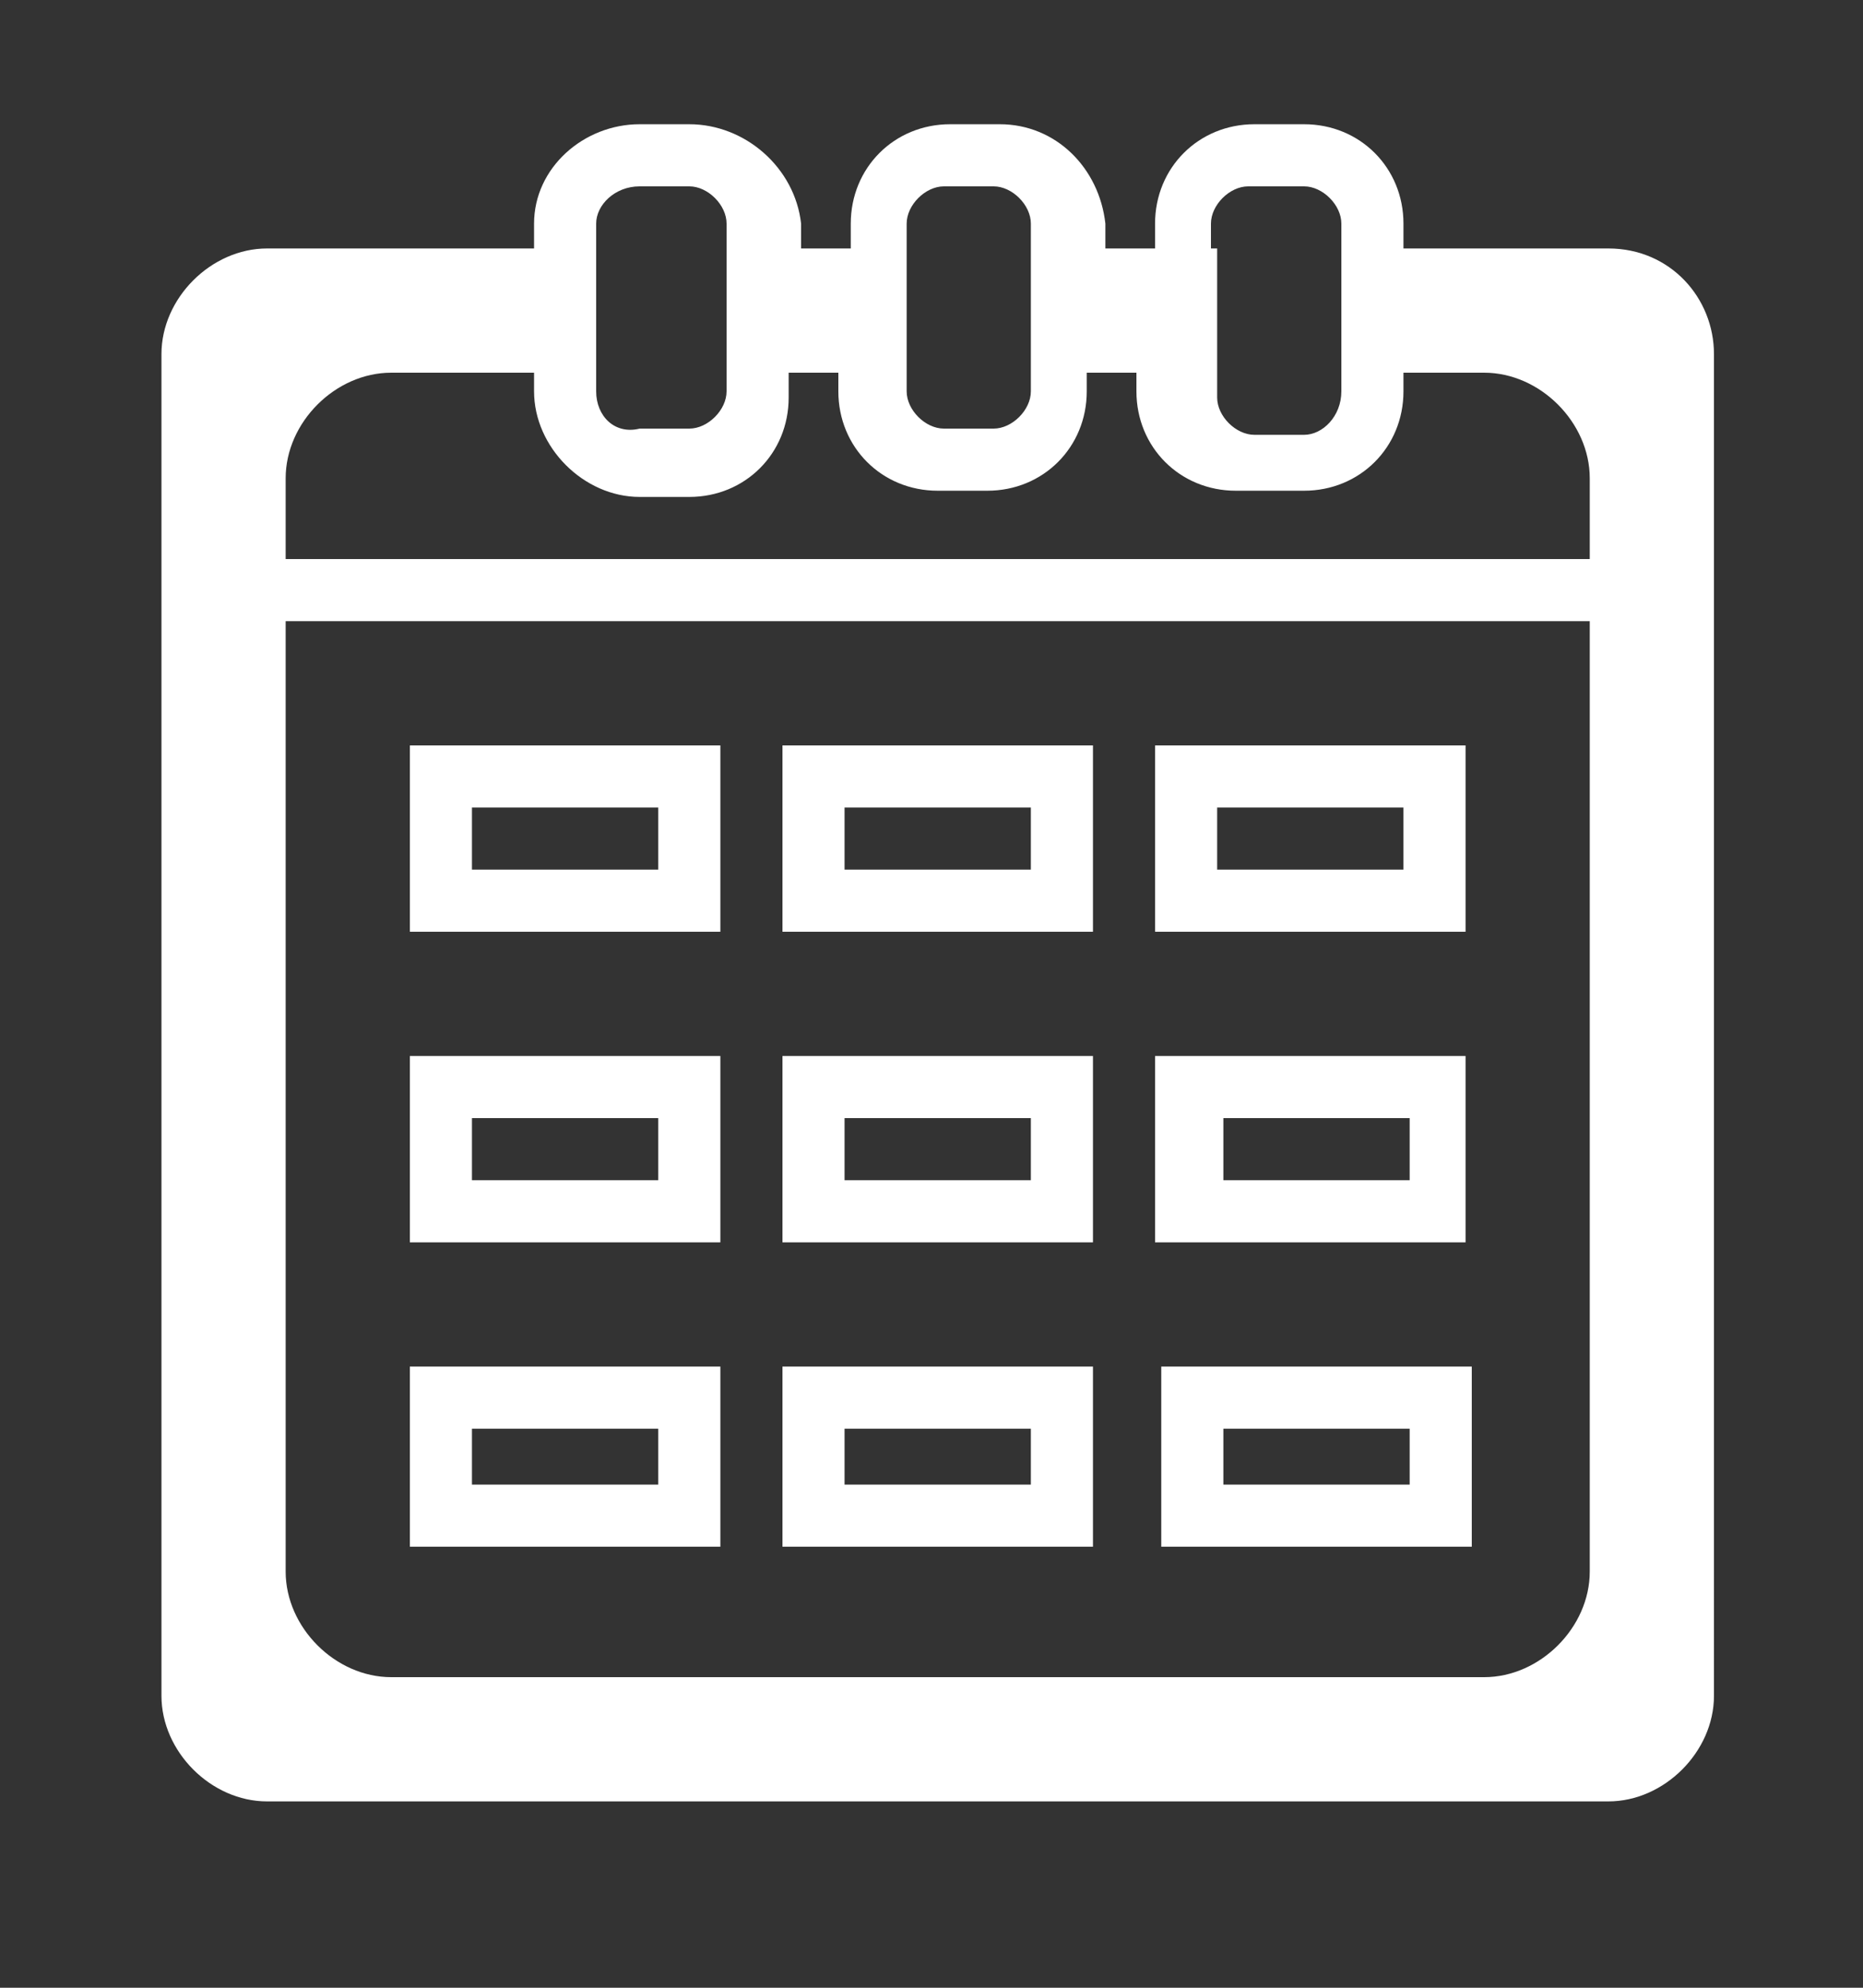 <?xml version="1.0" encoding="utf-8"?>
<!-- Generator: Adobe Illustrator 21.0.0, SVG Export Plug-In . SVG Version: 6.00 Build 0)  -->
<svg version="1.1" id="Calque_1" xmlns="http://www.w3.org/2000/svg" xmlns:xlink="http://www.w3.org/1999/xlink" x="0px" y="0px"
	 viewBox="0 0 30 32" style="enable-background:new 0 0 30 32;" xml:space="preserve">
<rect x="0" y="0" width="30" height="32" fill="#333333" stroke="none"/>
<style type="text/css">
	.st0{fill:#FFFFFF;}
</style>
<path class="st0" d="M25.9,4h-3.3V3.6C22.6,2.7,21.9,2,21,2h-0.8c-0.9,0-1.6,0.7-1.6,1.6V4h-0.8V3.6C17.7,2.7,17,2,16.1,2h-0.8
	c-0.9,0-1.6,0.7-1.6,1.6V4h-0.8V3.6C12.8,2.7,12,2,11.1,2h-0.8C9.4,2,8.6,2.7,8.6,3.6V4H4.3C3.4,4,2.6,4.8,2.6,5.7v21.6
	c0,0.9,0.8,1.7,1.7,1.7h21.6c0.9,0,1.7-0.8,1.7-1.7V5.7C27.6,4.8,26.9,4,25.9,4z M19.5,4V3.6c0-0.3,0.3-0.6,0.6-0.6H21
	c0.3,0,0.6,0.3,0.6,0.6V4v2v0.3C21.6,6.7,21.3,7,21,7h-0.8c-0.3,0-0.6-0.3-0.6-0.6V6V4z M14.6,4V3.6c0-0.3,0.3-0.6,0.6-0.6h0.8
	c0.3,0,0.6,0.3,0.6,0.6V4v2v0.3c0,0.3-0.3,0.6-0.6,0.6h-0.8c-0.3,0-0.6-0.3-0.6-0.6V6V4z M9.6,4V3.6C9.6,3.3,9.9,3,10.3,3h0.8
	c0.3,0,0.6,0.3,0.6,0.6V4v2v0.3c0,0.3-0.3,0.6-0.6,0.6h-0.8C9.9,7,9.6,6.7,9.6,6.3V6V4z M4.6,7.7C4.6,6.8,5.4,6,6.3,6h2.3v0.3
	C8.6,7.2,9.4,8,10.3,8h0.8c0.9,0,1.6-0.7,1.6-1.6V6h0.8v0.3c0,0.9,0.7,1.6,1.6,1.6h0.8c0.9,0,1.6-0.7,1.6-1.6V6h0.8v0.3
	c0,0.9,0.7,1.6,1.6,1.6H21c0.9,0,1.6-0.7,1.6-1.6V6h1.3c0.9,0,1.7,0.8,1.7,1.7V9h-21V7.7z M25.6,25.3c0,0.9-0.8,1.7-1.7,1.7H6.3
	c-0.9,0-1.7-0.8-1.7-1.7V10h21V25.3z"/>
<path class="st0" d="M11.6,12h-5v3h5V12z M10.6,14h-3v-1h3V14z"/>
<path class="st0" d="M23.6,12h-5v3h5V12z M22.6,14h-3v-1h3V14z"/>
<path class="st0" d="M17.6,12h-5v3h5V12z M16.6,14h-3v-1h3V14z"/>
<path class="st0" d="M11.6,20l0-3h-5l0,3H11.6z M7.6,19l0-1h3l0,1H7.6z"/>
<path class="st0" d="M23.6,20l0-3h-5l0,3H23.6z M19.7,19l0-1h3l0,1H19.7z"/>
<path class="st0" d="M17.6,20l0-3h-5l0,3H17.6z M13.6,19l0-1h3l0,1H13.6z"/>
<path class="st0" d="M6.6,24.9h5V22h-5V24.9z M7.6,23h3v0.9h-3V23z"/>
<path class="st0" d="M18.7,24.9h5V22h-5V24.9z M19.7,23h3v0.9h-3V23z"/>
<path class="st0" d="M12.6,24.9h5V22h-5V24.9z M13.6,23h3v0.9h-3V23z"/>
</svg>
